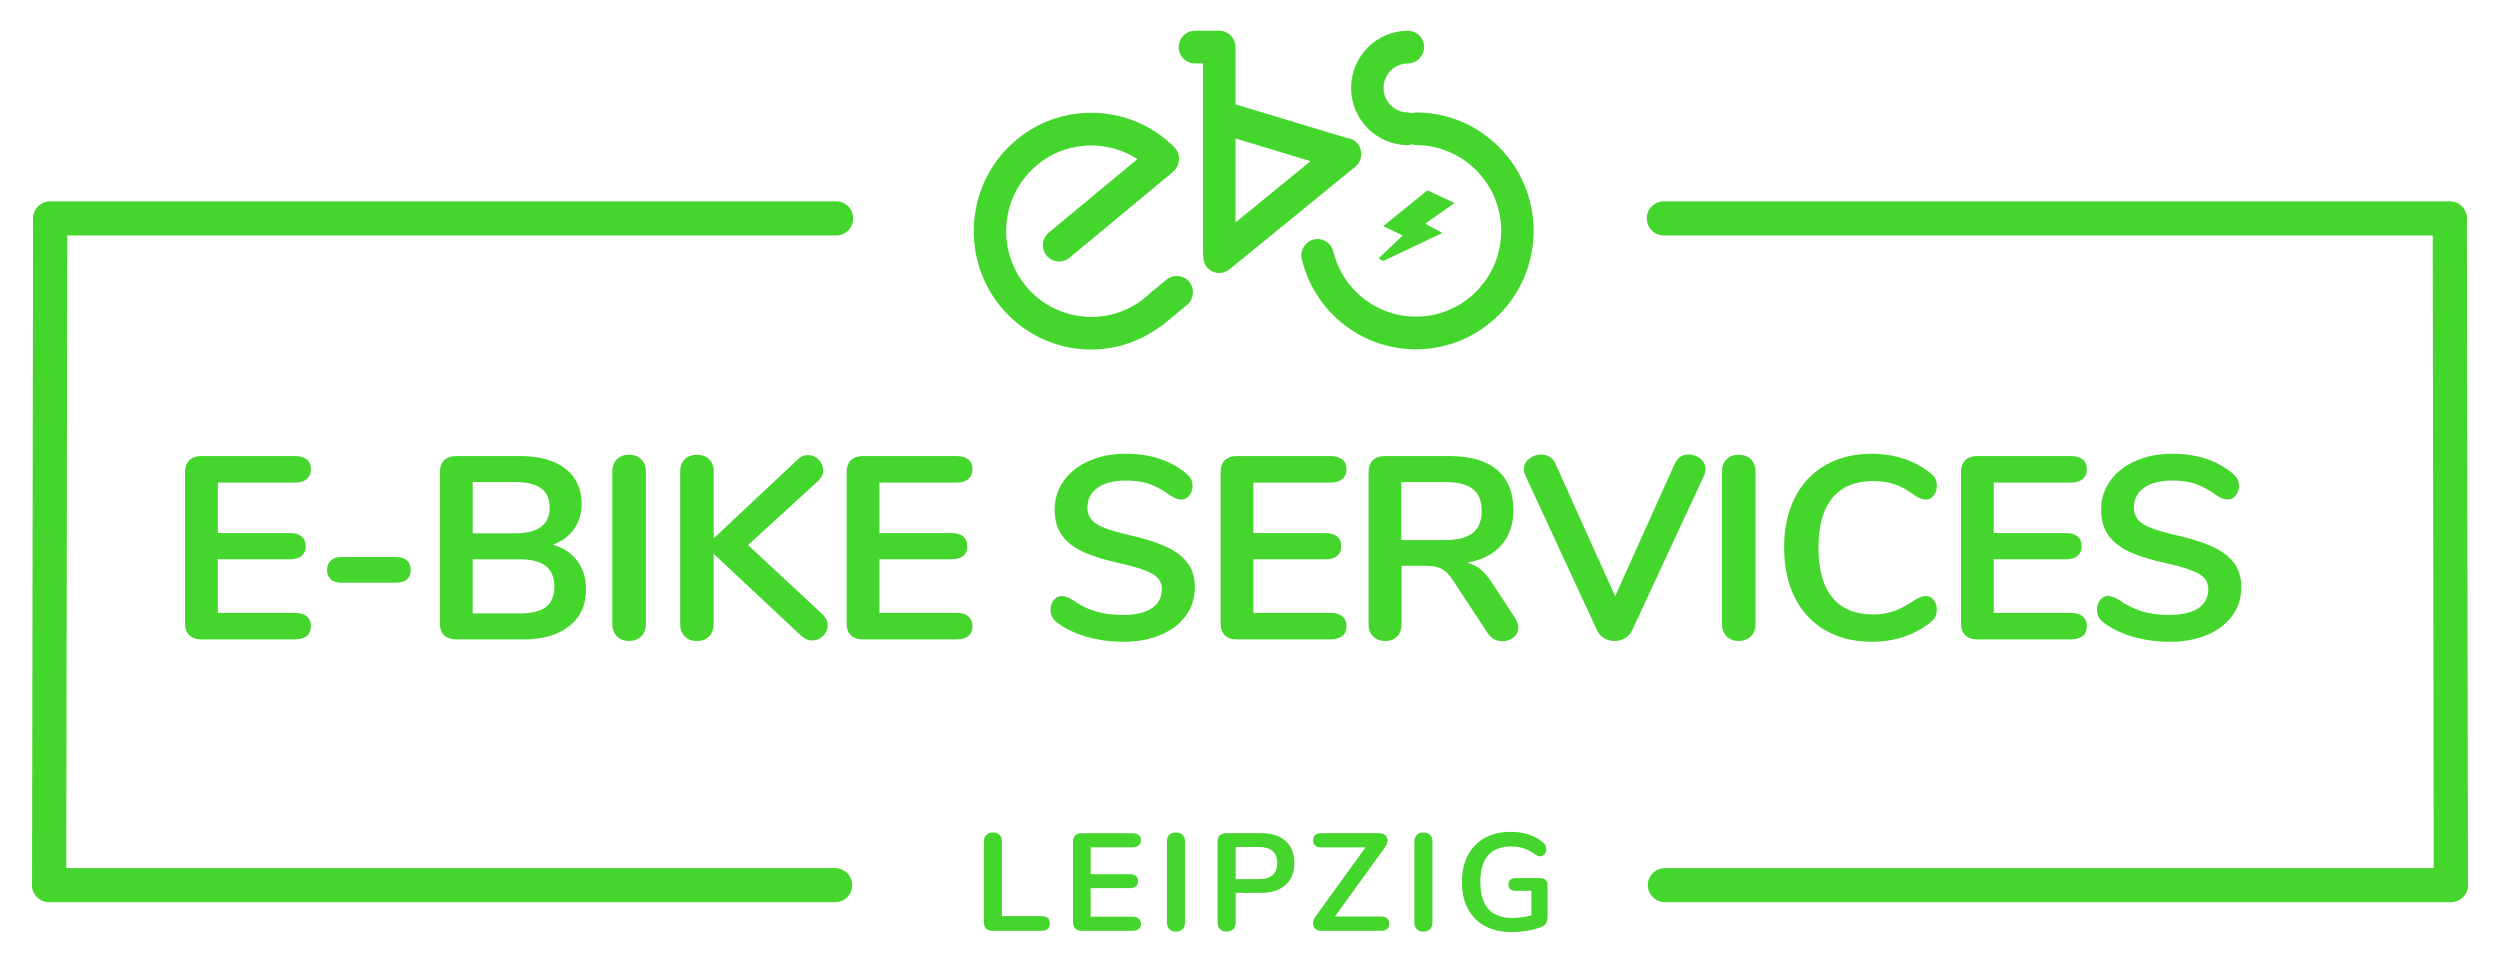 <?xml version="1.0" encoding="UTF-8"?>
<svg xmlns="http://www.w3.org/2000/svg" xmlns:xlink="http://www.w3.org/1999/xlink" id="logo-ebs" x="0px" y="0px" width="110.551px" height="42.52px" viewBox="0 0 110.551 42.52" xml:space="preserve">
<g id="leipzig">
	<path fill="#44D62C" d="M43.606,41.063c-0.066-0.065-0.099-0.155-0.099-0.27v-3.59c0-0.119,0.036-0.213,0.109-0.285c0.072-0.07,0.168-0.106,0.288-0.106c0.124,0,0.222,0.036,0.295,0.106c0.072,0.072,0.108,0.166,0.108,0.285v3.309h1.744c0.249,0,0.373,0.107,0.373,0.324s-0.124,0.324-0.373,0.324h-2.165C43.766,41.161,43.673,41.127,43.606,41.063"></path>
	<path fill="#44D62C" d="M47.551,41.063c-0.068-0.065-0.102-0.157-0.102-0.275v-3.57c0-0.119,0.034-0.211,0.102-0.276c0.068-0.066,0.162-0.098,0.283-0.098h2.24c0.12,0,0.213,0.026,0.279,0.08c0.066,0.052,0.099,0.128,0.099,0.226c0,0.102-0.033,0.181-0.099,0.235c-0.066,0.056-0.159,0.083-0.279,0.083H48.23v1.188h1.72c0.12,0,0.213,0.027,0.279,0.08c0.066,0.052,0.1,0.131,0.1,0.232c0,0.099-0.034,0.174-0.1,0.227s-0.159,0.08-0.279,0.08h-1.72v1.261h1.844c0.12,0,0.213,0.028,0.279,0.083c0.066,0.056,0.099,0.134,0.099,0.236c0,0.098-0.033,0.174-0.099,0.227c-0.066,0.054-0.159,0.079-0.279,0.079h-2.24C47.713,41.161,47.619,41.127,47.551,41.063"></path>
	<path fill="#44D62C" d="M51.709,41.087c-0.072-0.074-0.108-0.169-0.108-0.288v-3.596c0-0.118,0.036-0.212,0.108-0.284c0.072-0.072,0.169-0.107,0.288-0.107c0.125,0,0.223,0.035,0.296,0.107c0.072,0.072,0.108,0.166,0.108,0.284v3.596c0,0.119-0.036,0.214-0.108,0.288c-0.073,0.074-0.171,0.111-0.296,0.111C51.878,41.199,51.781,41.162,51.709,41.087"></path>
	<path fill="#44D62C" d="M55.654,38.876c0.55,0,0.825-0.237,0.825-0.711c0-0.475-0.275-0.711-0.825-0.711h-1.011v1.422H55.654z M53.95,41.09c-0.072-0.071-0.108-0.169-0.108-0.29v-3.584c0-0.118,0.034-0.211,0.102-0.276c0.068-0.064,0.162-0.098,0.282-0.098h1.526c0.469,0,0.832,0.115,1.094,0.346c0.26,0.231,0.391,0.555,0.391,0.973c0,0.416-0.131,0.739-0.391,0.973c-0.262,0.233-0.625,0.349-1.094,0.349h-1.109V40.8c0,0.121-0.037,0.219-0.109,0.29c-0.073,0.071-0.171,0.107-0.296,0.107C54.119,41.198,54.022,41.162,53.95,41.09"></path>
	<path fill="#44D62C" d="M61.432,40.842c0,0.212-0.124,0.319-0.373,0.319h-2.644c-0.107,0-0.193-0.033-0.257-0.095c-0.064-0.064-0.097-0.146-0.097-0.243c0-0.099,0.033-0.192,0.1-0.281l2.222-3.069H58.44c-0.248,0-0.372-0.104-0.372-0.312c0-0.213,0.124-0.319,0.372-0.319h2.564c0.106,0,0.193,0.032,0.257,0.096c0.065,0.063,0.096,0.142,0.096,0.235s-0.034,0.188-0.104,0.282l-2.222,3.074h2.028C61.308,40.53,61.432,40.634,61.432,40.842"></path>
	<path fill="#44D62C" d="M62.652,41.087c-0.071-0.074-0.108-0.169-0.108-0.288v-3.596c0-0.118,0.037-0.212,0.108-0.284c0.072-0.072,0.168-0.107,0.288-0.107c0.125,0,0.224,0.035,0.295,0.107c0.073,0.072,0.108,0.166,0.108,0.284v3.596c0,0.119-0.035,0.214-0.108,0.288c-0.071,0.074-0.17,0.111-0.295,0.111C62.82,41.199,62.724,41.162,62.652,41.087"></path>
	<path fill="#44D62C" d="M68.346,38.91c0.059,0.056,0.088,0.127,0.088,0.218v1.316c0,0.188-0.024,0.321-0.075,0.398c-0.05,0.078-0.15,0.142-0.305,0.189c-0.165,0.058-0.356,0.103-0.577,0.135c-0.219,0.033-0.43,0.05-0.632,0.05c-0.452,0-0.843-0.088-1.174-0.264s-0.584-0.43-0.76-0.763c-0.177-0.333-0.265-0.729-0.265-1.192c0-0.453,0.088-0.845,0.265-1.179c0.176-0.332,0.425-0.587,0.748-0.765c0.321-0.179,0.703-0.267,1.142-0.267c0.584,0,1.062,0.155,1.433,0.464c0.051,0.047,0.087,0.092,0.109,0.137c0.023,0.045,0.034,0.098,0.034,0.158c0,0.092-0.025,0.165-0.074,0.228c-0.05,0.061-0.11,0.092-0.181,0.092c-0.045,0-0.086-0.007-0.124-0.021c-0.037-0.015-0.08-0.037-0.129-0.07c-0.184-0.127-0.353-0.215-0.51-0.266c-0.157-0.053-0.336-0.077-0.534-0.077c-0.45,0-0.791,0.132-1.021,0.394c-0.229,0.265-0.344,0.655-0.344,1.173c0,1.063,0.472,1.594,1.415,1.594c0.282,0,0.563-0.038,0.844-0.116v-1.084h-0.701c-0.099,0-0.177-0.025-0.232-0.074c-0.057-0.049-0.084-0.118-0.084-0.208s0.027-0.159,0.084-0.208c0.056-0.049,0.134-0.073,0.232-0.073h1.1C68.212,38.828,68.289,38.855,68.346,38.91"></path>
</g>
<g id="rahmen">
	<path fill="#44D62C" d="M36.975,10.412H2.221c-0.417,0-0.756-0.338-0.756-0.755s0.339-0.755,0.756-0.755h34.754c0.417,0,0.755,0.338,0.755,0.755S37.392,10.412,36.975,10.412"></path>
	<path fill="#44D62C" d="M36.928,39.896H2.174c-0.417,0-0.756-0.338-0.756-0.755s0.339-0.755,0.756-0.755h34.754c0.417,0,0.755,0.338,0.755,0.755S37.345,39.896,36.928,39.896"></path>
	<path fill="#44D62C" d="M2.173,39.858L2.173,39.858c-0.419-0.001-0.757-0.34-0.756-0.757L1.464,9.694C1.465,9.277,1.803,8.939,2.22,8.939h0.002c0.417,0.001,0.755,0.34,0.754,0.757L2.929,39.103C2.928,39.521,2.59,39.858,2.173,39.858"></path>
	<path fill="#44D62C" d="M108.332,10.412H73.577c-0.416,0-0.756-0.338-0.756-0.755s0.34-0.755,0.756-0.755h34.755c0.417,0,0.755,0.338,0.755,0.755S108.749,10.412,108.332,10.412"></path>
	<path fill="#44D62C" d="M108.378,39.896H73.624c-0.416,0-0.755-0.338-0.755-0.755s0.339-0.755,0.755-0.755h34.755c0.417,0,0.755,0.338,0.755,0.755S108.795,39.896,108.378,39.896"></path>
	<path fill="#44D62C" d="M108.378,39.858c-0.417,0-0.756-0.337-0.757-0.755l-0.046-29.407c-0.001-0.417,0.337-0.756,0.754-0.757h0.001c0.417,0,0.756,0.338,0.757,0.755l0.047,29.407C109.134,39.518,108.796,39.857,108.378,39.858L108.378,39.858z"></path>
</g>
<g id="ebs">
	<path fill="#44D62C" d="M8.373,28.091c-0.127-0.123-0.19-0.295-0.19-0.518V20.87c0-0.223,0.063-0.395,0.19-0.518c0.126-0.123,0.301-0.184,0.523-0.184h4.151c0.223,0,0.395,0.05,0.518,0.149s0.184,0.242,0.184,0.425c0,0.192-0.062,0.339-0.184,0.443s-0.295,0.155-0.518,0.155H9.632v2.231h3.185c0.223,0,0.395,0.05,0.518,0.149c0.123,0.1,0.184,0.246,0.184,0.437c0,0.184-0.062,0.326-0.184,0.426s-0.295,0.149-0.518,0.149H9.632v2.369h3.415c0.223,0,0.395,0.052,0.518,0.155s0.184,0.251,0.184,0.442c0,0.184-0.062,0.326-0.184,0.426s-0.295,0.149-0.518,0.149H8.896C8.673,28.275,8.499,28.214,8.373,28.091z"></path>
	<path fill="#44D62C" d="M14.628,25.619c-0.111-0.099-0.167-0.237-0.167-0.414s0.056-0.316,0.167-0.42c0.111-0.104,0.278-0.155,0.5-0.155h2.369c0.222,0,0.389,0.052,0.5,0.155s0.167,0.244,0.167,0.42s-0.056,0.314-0.167,0.414c-0.111,0.1-0.278,0.15-0.5,0.15h-2.369C14.906,25.769,14.739,25.719,14.628,25.619z"></path>
	<path fill="#44D62C" d="M25.53,24.802c0.257,0.345,0.385,0.767,0.385,1.265c0,0.69-0.247,1.23-0.742,1.622s-1.175,0.586-2.041,0.586h-2.967c-0.222,0-0.396-0.061-0.523-0.184c-0.127-0.123-0.19-0.295-0.19-0.518V20.87c0-0.223,0.063-0.395,0.19-0.518c0.126-0.123,0.301-0.184,0.523-0.184h2.852c0.843,0,1.504,0.186,1.984,0.558c0.479,0.372,0.719,0.891,0.719,1.558c0,0.43-0.113,0.801-0.339,1.116s-0.539,0.544-0.937,0.69C24.911,24.22,25.273,24.458,25.53,24.802z M20.902,23.583h1.874c1.02,0,1.53-0.379,1.53-1.139c0-0.383-0.126-0.667-0.379-0.851s-0.637-0.276-1.15-0.276h-1.874V23.583z M24.145,26.838c0.245-0.191,0.368-0.491,0.368-0.897s-0.125-0.709-0.374-0.909c-0.249-0.199-0.638-0.299-1.167-0.299h-2.07v2.392h2.07C23.508,27.125,23.899,27.03,24.145,26.838z"></path>
	<path fill="#44D62C" d="M27.278,28.137c-0.134-0.138-0.201-0.318-0.201-0.541v-6.75c0-0.222,0.067-0.4,0.201-0.535c0.134-0.134,0.313-0.201,0.535-0.201c0.23,0,0.412,0.067,0.546,0.201c0.134,0.134,0.201,0.313,0.201,0.535v6.75c0,0.223-0.067,0.403-0.201,0.541c-0.134,0.138-0.316,0.207-0.546,0.207C27.591,28.344,27.413,28.275,27.278,28.137z"></path>
	<path fill="#44D62C" d="M36.599,27.654c0,0.177-0.067,0.332-0.201,0.466c-0.134,0.134-0.293,0.201-0.478,0.201c-0.191,0-0.368-0.081-0.529-0.241l-3.83-3.588v3.105c0,0.223-0.067,0.403-0.201,0.541c-0.134,0.138-0.316,0.207-0.546,0.207c-0.222,0-0.4-0.069-0.535-0.207c-0.134-0.138-0.201-0.318-0.201-0.541v-6.75c0-0.222,0.067-0.4,0.201-0.535c0.134-0.134,0.313-0.201,0.535-0.201c0.23,0,0.412,0.067,0.546,0.201c0.134,0.134,0.201,0.313,0.201,0.535v2.956l3.703-3.473c0.138-0.138,0.295-0.207,0.472-0.207c0.176,0,0.331,0.067,0.465,0.201s0.202,0.29,0.202,0.466s-0.077,0.337-0.23,0.483l-3.094,2.829l3.289,3.059C36.522,27.306,36.599,27.47,36.599,27.654z"></path>
	<path fill="#44D62C" d="M37.628,28.091c-0.127-0.123-0.19-0.295-0.19-0.518V20.87c0-0.223,0.063-0.395,0.19-0.518c0.126-0.123,0.301-0.184,0.523-0.184h4.151c0.223,0,0.395,0.05,0.518,0.149s0.184,0.242,0.184,0.425c0,0.192-0.062,0.339-0.184,0.443s-0.295,0.155-0.518,0.155h-3.415v2.231h3.185c0.223,0,0.395,0.05,0.518,0.149c0.123,0.1,0.184,0.246,0.184,0.437c0,0.184-0.062,0.326-0.184,0.426s-0.295,0.149-0.518,0.149h-3.185v2.369h3.415c0.223,0,0.395,0.052,0.518,0.155s0.184,0.251,0.184,0.442c0,0.184-0.062,0.326-0.184,0.426s-0.295,0.149-0.518,0.149h-4.151C37.929,28.275,37.754,28.214,37.628,28.091z"></path>
	<path fill="#44D62C" d="M48.001,28.143c-0.525-0.157-0.953-0.37-1.282-0.638c-0.177-0.13-0.265-0.314-0.265-0.552c0-0.161,0.048-0.301,0.144-0.42c0.096-0.119,0.209-0.178,0.339-0.178c0.138,0,0.295,0.054,0.472,0.161c0.33,0.237,0.674,0.41,1.035,0.517c0.36,0.107,0.759,0.161,1.196,0.161c0.56,0,0.989-0.098,1.288-0.293c0.299-0.196,0.448-0.481,0.448-0.857c0-0.292-0.14-0.516-0.419-0.673c-0.28-0.157-0.746-0.309-1.397-0.454c-0.675-0.146-1.223-0.314-1.645-0.506c-0.422-0.192-0.74-0.437-0.955-0.736c-0.214-0.299-0.322-0.678-0.322-1.138c0-0.476,0.134-0.901,0.402-1.277c0.269-0.375,0.642-0.668,1.122-0.879c0.479-0.211,1.018-0.316,1.616-0.316c1.096,0,1.989,0.292,2.679,0.874c0.1,0.084,0.17,0.167,0.213,0.247c0.042,0.081,0.063,0.182,0.063,0.305c0,0.161-0.048,0.301-0.144,0.42c-0.096,0.119-0.209,0.178-0.339,0.178c-0.077,0-0.147-0.012-0.212-0.035c-0.065-0.023-0.152-0.065-0.259-0.126c-0.314-0.23-0.619-0.4-0.915-0.512c-0.295-0.111-0.657-0.167-1.086-0.167c-0.521,0-0.934,0.105-1.236,0.316c-0.303,0.211-0.455,0.504-0.455,0.88c0,0.314,0.134,0.556,0.403,0.725c0.268,0.168,0.725,0.326,1.368,0.472c0.683,0.153,1.236,0.324,1.662,0.512c0.425,0.188,0.751,0.427,0.978,0.719c0.226,0.292,0.339,0.655,0.339,1.092c0,0.476-0.132,0.895-0.396,1.259s-0.637,0.648-1.116,0.851s-1.029,0.305-1.65,0.305C49.083,28.379,48.526,28.3,48.001,28.143z"></path>
	<path fill="#44D62C" d="M54.165,28.091c-0.127-0.123-0.19-0.295-0.19-0.518V20.87c0-0.223,0.063-0.395,0.19-0.518c0.126-0.123,0.301-0.184,0.523-0.184h4.151c0.223,0,0.395,0.05,0.518,0.149s0.185,0.242,0.185,0.425c0,0.192-0.062,0.339-0.185,0.443s-0.295,0.155-0.518,0.155h-3.415v2.231h3.186c0.222,0,0.395,0.05,0.518,0.149c0.122,0.1,0.184,0.246,0.184,0.437c0,0.184-0.062,0.326-0.184,0.426c-0.123,0.1-0.296,0.149-0.518,0.149h-3.186v2.369h3.415c0.223,0,0.395,0.052,0.518,0.155s0.185,0.251,0.185,0.442c0,0.184-0.062,0.326-0.185,0.426s-0.295,0.149-0.518,0.149h-4.151C54.466,28.275,54.292,28.214,54.165,28.091z"></path>
	<path fill="#44D62C" d="M67.142,27.747c0,0.176-0.071,0.322-0.213,0.437c-0.142,0.115-0.309,0.172-0.5,0.172c-0.123,0-0.24-0.029-0.351-0.086c-0.111-0.058-0.205-0.144-0.282-0.259l-1.529-2.323c-0.153-0.246-0.316-0.418-0.489-0.518c-0.172-0.1-0.396-0.149-0.672-0.149h-1.127v2.576c0,0.23-0.065,0.413-0.196,0.546c-0.13,0.134-0.307,0.201-0.528,0.201c-0.223,0-0.401-0.067-0.535-0.201c-0.134-0.134-0.201-0.316-0.201-0.546V20.87c0-0.223,0.063-0.395,0.189-0.518c0.127-0.123,0.301-0.184,0.523-0.184h2.875c0.92,0,1.619,0.205,2.099,0.615s0.719,1.002,0.719,1.777c0,0.628-0.178,1.144-0.534,1.546c-0.356,0.403-0.861,0.662-1.513,0.776c0.223,0.054,0.418,0.149,0.587,0.288c0.168,0.138,0.333,0.33,0.494,0.575l1.047,1.598C67.096,27.482,67.142,27.616,67.142,27.747z M65.129,23.566c0.261-0.21,0.392-0.535,0.392-0.972c0-0.444-0.131-0.769-0.392-0.972s-0.671-0.305-1.23-0.305h-1.932v2.564h1.932C64.458,23.882,64.869,23.777,65.129,23.566z"></path>
	<path fill="#44D62C" d="M74.674,20.099c0.191,0,0.364,0.061,0.518,0.184c0.153,0.123,0.23,0.276,0.23,0.46c0,0.084-0.023,0.181-0.069,0.288l-3.186,6.854c-0.069,0.146-0.175,0.259-0.316,0.339s-0.293,0.121-0.454,0.121s-0.313-0.04-0.454-0.121s-0.247-0.193-0.316-0.339l-3.174-6.854c-0.046-0.107-0.069-0.199-0.069-0.276c0-0.191,0.079-0.349,0.236-0.472c0.156-0.123,0.335-0.184,0.534-0.184c0.131,0,0.251,0.033,0.362,0.098s0.197,0.163,0.259,0.293l2.646,5.876l2.645-5.876C74.188,20.229,74.391,20.099,74.674,20.099z"></path>
	<path fill="#44D62C" d="M76.348,28.137c-0.134-0.138-0.201-0.318-0.201-0.541v-6.75c0-0.222,0.067-0.4,0.201-0.535c0.134-0.134,0.313-0.201,0.535-0.201c0.229,0,0.412,0.067,0.546,0.201c0.134,0.134,0.201,0.313,0.201,0.535v6.75c0,0.223-0.067,0.403-0.201,0.541c-0.134,0.138-0.316,0.207-0.546,0.207C76.661,28.344,76.482,28.275,76.348,28.137z"></path>
	<path fill="#44D62C" d="M80.717,27.873c-0.586-0.337-1.036-0.82-1.351-1.449c-0.314-0.628-0.472-1.364-0.472-2.208c0-0.843,0.157-1.577,0.472-2.202s0.765-1.106,1.351-1.443c0.587-0.337,1.271-0.506,2.053-0.506c0.507,0,0.981,0.075,1.427,0.224c0.444,0.149,0.839,0.366,1.185,0.65c0.1,0.077,0.168,0.157,0.207,0.241c0.038,0.084,0.057,0.188,0.057,0.311c0,0.169-0.046,0.311-0.138,0.426c-0.092,0.115-0.203,0.172-0.333,0.172c-0.154,0-0.311-0.054-0.472-0.161c-0.33-0.245-0.637-0.416-0.92-0.512c-0.284-0.096-0.599-0.144-0.943-0.144c-0.798,0-1.401,0.249-1.812,0.748s-0.615,1.23-0.615,2.196c0,0.974,0.205,1.71,0.615,2.208c0.41,0.499,1.014,0.748,1.812,0.748c0.33,0,0.635-0.05,0.914-0.149c0.28-0.1,0.597-0.269,0.949-0.506c0.076-0.046,0.153-0.084,0.229-0.115c0.077-0.031,0.157-0.046,0.242-0.046c0.13,0,0.241,0.058,0.333,0.172c0.092,0.115,0.138,0.257,0.138,0.426c0,0.115-0.019,0.216-0.057,0.305c-0.039,0.088-0.107,0.17-0.207,0.247c-0.346,0.284-0.74,0.5-1.185,0.65c-0.445,0.149-0.92,0.224-1.427,0.224C81.989,28.379,81.304,28.21,80.717,27.873z"></path>
	<path fill="#44D62C" d="M86.905,28.091c-0.126-0.123-0.189-0.295-0.189-0.518V20.87c0-0.223,0.063-0.395,0.189-0.518c0.127-0.123,0.301-0.184,0.523-0.184h4.151c0.223,0,0.395,0.05,0.518,0.149s0.185,0.242,0.185,0.425c0,0.192-0.062,0.339-0.185,0.443s-0.295,0.155-0.518,0.155h-3.415v2.231h3.186c0.222,0,0.395,0.05,0.518,0.149c0.122,0.1,0.184,0.246,0.184,0.437c0,0.184-0.062,0.326-0.184,0.426c-0.123,0.1-0.296,0.149-0.518,0.149h-3.186v2.369h3.415c0.223,0,0.395,0.052,0.518,0.155s0.185,0.251,0.185,0.442c0,0.184-0.062,0.326-0.185,0.426s-0.295,0.149-0.518,0.149h-4.151C87.206,28.275,87.032,28.214,86.905,28.091z"></path>
	<path fill="#44D62C" d="M94.276,28.143c-0.525-0.157-0.953-0.37-1.282-0.638c-0.177-0.13-0.265-0.314-0.265-0.552c0-0.161,0.048-0.301,0.144-0.42s0.209-0.178,0.34-0.178c0.138,0,0.295,0.054,0.471,0.161c0.33,0.237,0.675,0.41,1.035,0.517c0.36,0.107,0.76,0.161,1.196,0.161c0.56,0,0.989-0.098,1.288-0.293c0.299-0.196,0.448-0.481,0.448-0.857c0-0.292-0.14-0.516-0.42-0.673c-0.279-0.157-0.745-0.309-1.396-0.454c-0.675-0.146-1.224-0.314-1.645-0.506c-0.422-0.192-0.74-0.437-0.955-0.736c-0.215-0.299-0.322-0.678-0.322-1.138c0-0.476,0.135-0.901,0.403-1.277c0.268-0.375,0.642-0.668,1.121-0.879c0.479-0.211,1.018-0.316,1.615-0.316c1.097,0,1.99,0.292,2.68,0.874c0.1,0.084,0.171,0.167,0.213,0.247s0.063,0.182,0.063,0.305c0,0.161-0.048,0.301-0.144,0.42c-0.097,0.119-0.209,0.178-0.34,0.178c-0.076,0-0.147-0.012-0.213-0.035s-0.151-0.065-0.259-0.126c-0.314-0.23-0.619-0.4-0.914-0.512c-0.295-0.111-0.657-0.167-1.087-0.167c-0.521,0-0.934,0.105-1.236,0.316c-0.303,0.211-0.454,0.504-0.454,0.88c0,0.314,0.134,0.556,0.402,0.725s0.725,0.326,1.369,0.472c0.682,0.153,1.236,0.324,1.661,0.512c0.426,0.188,0.752,0.427,0.978,0.719c0.227,0.292,0.34,0.655,0.34,1.092c0,0.476-0.133,0.895-0.397,1.259c-0.264,0.364-0.636,0.648-1.115,0.851s-1.029,0.305-1.65,0.305C95.359,28.379,94.801,28.3,94.276,28.143z"></path>
</g>
<g id="ebs-logo">
	<path fill="#44D62C" d="M51.578,12.367l-0.602,0.499c-0.017,0.015-0.039,0.021-0.055,0.037c-1.468,1.48-3.858,1.48-5.326,0c-1.469-1.478-1.469-3.885,0-5.363c1.274-1.284,3.242-1.45,4.7-0.504l-3.917,3.249c-0.306,0.254-0.35,0.708-0.098,1.017c0.142,0.173,0.347,0.263,0.554,0.263c0.161,0,0.323-0.054,0.456-0.165l4.573-3.793c0.013-0.011,0.019-0.027,0.031-0.039c0.013-0.011,0.03-0.016,0.042-0.028c0.039-0.039,0.06-0.088,0.088-0.133c0.006-0.011,0.015-0.02,0.021-0.032c0.151-0.274,0.123-0.623-0.109-0.857c-2.029-2.042-5.328-2.042-7.356,0c-2.028,2.043-2.028,5.365,0,7.407c1.014,1.022,2.346,1.532,3.678,1.532c1.085,0,2.161-0.357,3.074-1.035c0.027-0.017,0.057-0.026,0.083-0.047l1.076-0.894c0.306-0.253,0.35-0.709,0.097-1.017C52.336,12.157,51.884,12.112,51.578,12.367z"></path>
	<path fill="#44D62C" d="M60.036,6.358c-0.131-0.164-0.318-0.249-0.512-0.261c-0.008-0.002-0.013-0.008-0.02-0.01l-4.869-1.472V2.082c0-0.1-0.02-0.194-0.057-0.281c-0.109-0.26-0.364-0.441-0.661-0.441h-1.076c-0.396,0-0.718,0.323-0.718,0.723c0,0.398,0.322,0.722,0.718,0.722h0.359v8.489c0,0.017,0.008,0.031,0.01,0.048c-0.002,0.163,0.041,0.327,0.15,0.462c0.142,0.177,0.349,0.268,0.558,0.268c0.159,0,0.318-0.053,0.451-0.162l5.56-4.536C60.238,7.123,60.285,6.668,60.036,6.358z M57.954,7.126l-3.318,2.708V6.124L57.954,7.126z"></path>
	<path fill="#44D62C" d="M62.616,4.972c-0.063,0-0.12,0.021-0.179,0.037c-0.059-0.016-0.116-0.037-0.18-0.037c-0.594,0-1.076-0.486-1.076-1.084c0-0.597,0.482-1.083,1.076-1.083c0.396,0,0.718-0.324,0.718-0.723c0-0.398-0.321-0.722-0.718-0.722c-1.385,0-2.511,1.134-2.511,2.528s1.126,2.529,2.511,2.529c0.063,0,0.121-0.021,0.18-0.037c0.059,0.016,0.115,0.037,0.179,0.037c2.077,0,3.768,1.701,3.768,3.793c0,2.091-1.69,3.792-3.768,3.792c-1.738,0-3.242-1.185-3.657-2.881c-0.095-0.388-0.482-0.625-0.868-0.529c-0.384,0.095-0.619,0.487-0.524,0.874c0.574,2.344,2.649,3.981,5.05,3.981c2.868,0,5.201-2.35,5.201-5.237C67.817,7.321,65.484,4.972,62.616,4.972z"></path>
	<path fill="#44D62C" d="M61.825,10.606l-0.839,0.795c-0.014,0.013-0.012,0.032,0.005,0.041l0.14,0.084c0.017,0.011,0.045,0.012,0.063,0.003l2.559-1.213c0.019-0.008,0.019-0.023,0.001-0.032l-0.459-0.248c-0.018-0.008-0.045-0.023-0.063-0.032l-0.21-0.113l1.277-0.895c0.013-0.009,0.012-0.021-0.002-0.029l-1.148-0.538c-0.014-0.007-0.035-0.004-0.048,0.005l-1.918,1.551c-0.012,0.01-0.01,0.023,0.004,0.029l0.843,0.399l-0.153,0.145C61.863,10.571,61.839,10.593,61.825,10.606z"></path>
</g>
</svg>